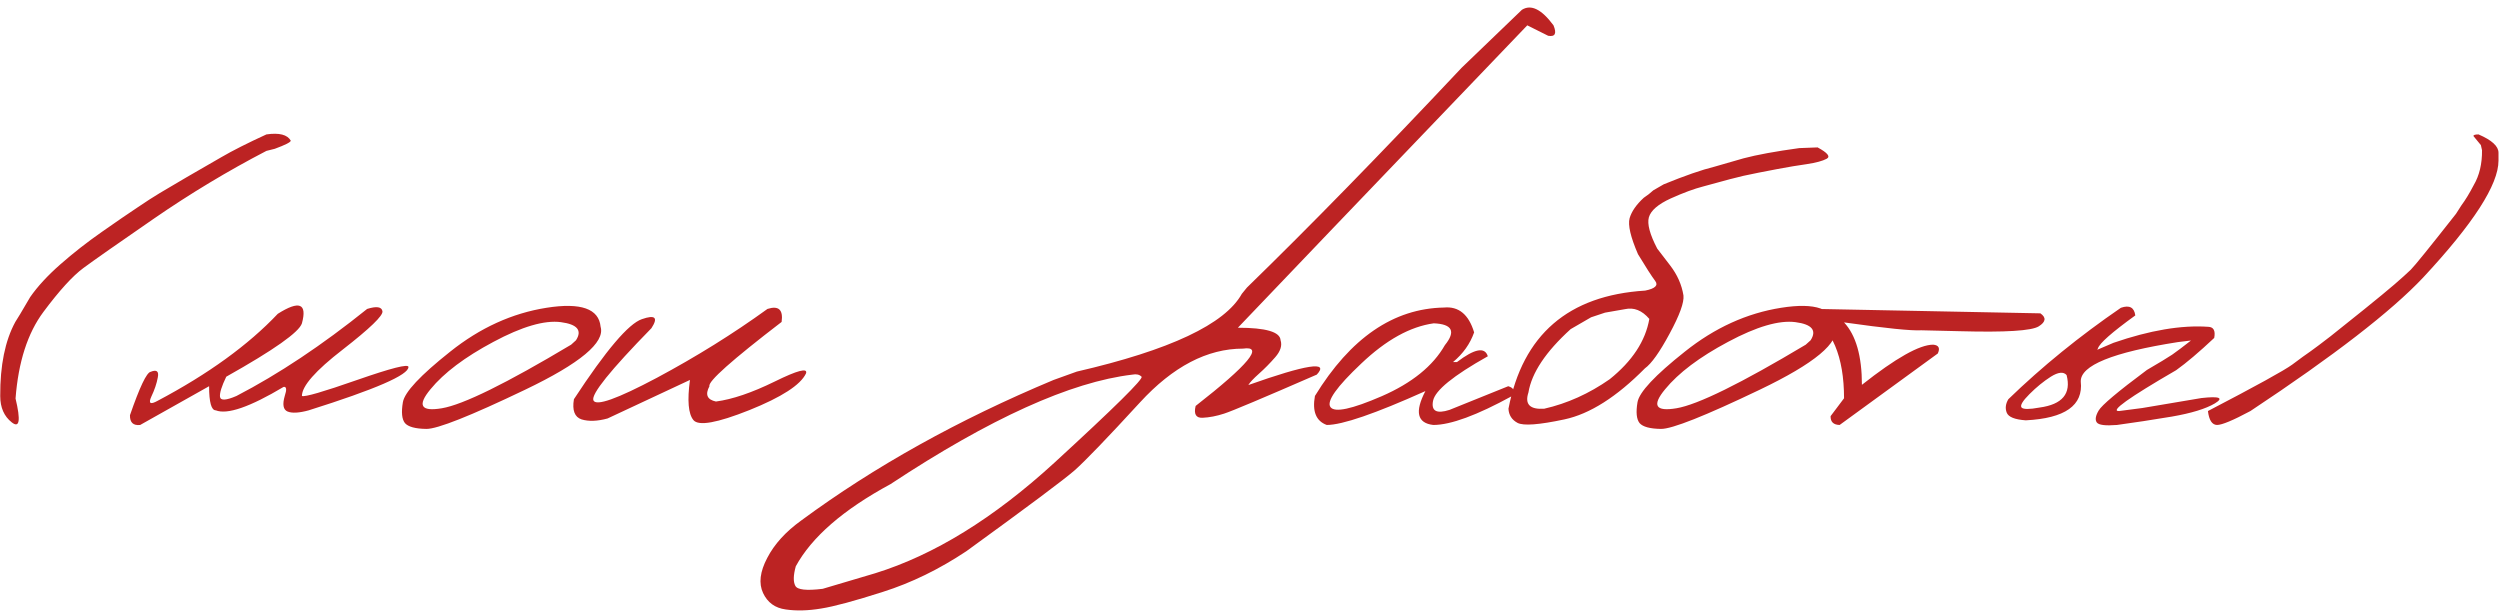 <?xml version="1.0" encoding="UTF-8"?> <svg xmlns="http://www.w3.org/2000/svg" width="1578" height="387" viewBox="0 0 1578 387" fill="none"><path d="M168.164 84.842C176.27 83.67 181.396 84.988 183.545 88.797C183.447 89.773 180.078 91.482 173.438 93.924L168.164 95.242C143.75 107.938 120.068 122.195 97.119 138.016C74.17 153.836 59.326 164.236 52.588 169.217C45.85 174.197 37.451 183.426 27.393 196.902C17.432 210.281 11.572 228.494 9.814 251.541C13.135 265.408 12.354 270.438 7.471 266.629C2.588 262.82 0.146 257.254 0.146 249.93C0.049 230.594 3.223 215.018 9.668 203.201L12.744 198.221L19.043 187.527C23.73 180.789 30.078 173.904 38.086 166.873C46.191 159.744 54.932 152.908 64.307 146.365C73.779 139.725 81.25 134.598 86.719 130.984C92.188 127.273 96.875 124.246 100.781 121.902C104.785 119.559 110.498 116.189 117.92 111.795C125.439 107.4 132.715 103.201 139.746 99.197C146.777 95.096 156.25 90.311 168.164 84.842ZM231.738 194.998C237.695 193.143 240.918 193.631 241.406 196.463C241.895 199.197 233.545 207.254 216.357 220.633C199.17 233.914 190.576 243.68 190.576 249.93C192.334 250.711 203.955 247.342 225.439 239.822C247.021 232.303 257.812 229.568 257.812 231.619C258.008 236.6 237.012 245.73 194.824 259.012C188.77 260.672 184.326 260.916 181.494 259.744C178.76 258.572 178.174 255.301 179.736 249.93C181.104 245.828 180.859 243.924 179.004 244.217C157.715 256.912 143.457 261.844 136.23 259.012C133.398 259.012 131.982 253.934 131.982 243.777L88.477 268.24C84.082 268.729 81.934 266.678 82.031 262.088C88.184 244.314 92.529 235.184 95.068 234.695C98.877 233.133 100.391 234.305 99.609 238.211C98.926 242.02 97.559 246.072 95.508 250.369C93.555 254.666 94.873 255.545 99.463 253.006C131.396 236.111 156.689 217.801 175.342 198.074C188.916 189.48 193.994 191.482 190.576 204.08C188.818 209.646 172.9 220.877 142.822 237.771C139.893 243.826 138.574 248.074 138.867 250.516C139.258 252.957 142.725 252.762 149.268 249.93C175.83 236.16 203.32 217.85 231.738 194.998ZM344.971 194.266C366.65 190.848 378.027 194.852 379.102 206.277C382.031 216.141 366.162 229.373 331.494 245.975C296.826 262.576 276.025 270.828 269.092 270.73C262.158 270.633 257.666 269.412 255.615 267.068C253.662 264.627 253.223 260.232 254.297 253.885C255.371 247.537 265.332 236.893 284.18 221.951C303.027 206.912 323.291 197.684 344.971 194.266ZM271.729 245.682C263.232 255.936 265.625 259.939 278.906 257.693C292.285 255.447 319.482 242.068 360.498 217.557L363.574 214.773C367.578 208.523 364.404 204.715 354.053 203.348C343.701 201.98 329.492 206.131 311.426 215.799C293.457 225.369 280.225 235.33 271.729 245.682ZM484.424 194.998C491.455 192.752 494.434 195.486 493.359 203.201C461.914 227.322 446.729 240.848 447.803 243.777C444.971 249.051 446.338 252.273 451.904 253.445C462.256 252.078 474.609 247.879 488.965 240.848C503.418 233.719 510.01 232.01 508.74 235.721C505.322 242.947 493.408 250.662 472.998 258.865C452.686 266.971 440.918 269.07 437.695 265.164C434.473 261.258 433.74 252.811 435.498 239.822L383.496 264.139C377.051 265.896 371.582 266.092 367.09 264.725C362.695 263.26 361.084 259.012 362.256 251.98C382.471 221.121 396.777 204.275 405.176 201.443C413.574 198.514 415.576 200.418 411.182 207.156C385.205 233.719 372.998 248.904 374.561 252.713C376.221 256.521 389.551 251.785 414.551 238.504C439.551 225.125 462.842 210.623 484.424 194.998ZM960.645 6.18C966.406 2.566 973.047 5.838 980.566 15.994C982.715 21.17 981.592 23.367 977.197 22.586L964.014 15.994L841.113 144.314L781.348 206.863C799.023 206.863 808.008 209.5 808.301 214.773C809.375 218.094 808.252 221.658 804.932 225.467C801.611 229.275 798.193 232.742 794.678 235.867C791.162 238.992 788.916 241.385 787.939 243.045C824.854 229.959 839.258 227.762 831.152 236.453C797.07 251.297 777.588 259.5 772.705 261.062C767.92 262.625 763.379 263.504 759.082 263.699C754.883 263.895 753.418 261.404 754.688 256.229C788.086 230.154 798.047 218.094 784.57 220.047C762.012 220.047 740.332 231.375 719.531 254.031C698.73 276.688 684.961 290.994 678.223 296.951C671.484 302.811 648.73 319.803 609.961 347.928C592.773 359.354 575.244 367.898 557.373 373.562C539.404 379.324 526.367 382.84 518.262 384.109C510.059 385.477 502.637 385.672 495.996 384.695C489.258 383.816 484.473 380.35 481.641 374.295C478.809 368.24 479.688 360.867 484.277 352.176C488.77 343.484 495.898 335.623 505.664 328.592C551.855 294.51 604.98 264.92 665.039 239.822L679.688 234.549C738.477 220.975 773.193 204.617 783.838 185.477L787.061 181.521C826.416 143.24 871.582 97 922.559 42.801L960.645 6.18ZM502.002 369.754C503.271 372.293 509.033 372.928 519.287 371.658L552.393 361.844C589.6 350.32 627.295 327.078 665.479 292.117C703.564 257.156 721.924 239.041 720.557 237.771C719.189 236.404 717.285 235.965 714.844 236.453C675.879 241.043 624.951 264.09 562.061 305.594C532.275 321.707 512.354 338.992 502.295 357.449C500.732 363.113 500.635 367.215 502.002 369.754ZM911.426 194.119C920.703 193.24 927.051 198.465 930.469 209.793C927.93 217.02 923.486 223.27 917.139 228.543H919.629C930.762 220.047 937.256 218.826 939.111 224.881C917.334 237.088 905.811 246.463 904.541 253.006C903.271 259.451 906.738 261.355 914.941 258.719L952.002 243.777C955.615 244.852 956.445 246.902 954.492 249.93C932.227 262.137 915.625 268.24 904.688 268.24C894.531 267.068 892.871 259.939 899.707 246.854C867.969 261.111 847.217 268.24 837.451 268.24C830.713 265.799 828.223 259.695 829.98 249.93C852.441 213.309 879.59 194.705 911.426 194.119ZM859.277 229.422C843.652 244.168 837.158 253.348 839.795 256.961C842.432 260.574 853.223 258.279 872.168 250.076C891.211 241.775 904.492 231.033 912.012 217.85C919.043 209.158 916.699 204.568 904.98 204.08C890.137 206.131 874.902 214.578 859.277 229.422ZM1147.27 93.045C1153.61 96.463 1155.52 98.856 1152.98 100.223C1150.44 101.59 1146.29 102.713 1140.53 103.592C1134.96 104.373 1128.81 105.398 1122.07 106.668L1109.91 109.012C1103.27 110.281 1097.27 111.648 1091.89 113.113C1086.52 114.578 1080.96 116.092 1075.2 117.654C1069.43 119.119 1062.55 121.658 1054.54 125.271C1046.63 128.885 1042.04 132.84 1040.77 137.137C1039.6 141.336 1041.36 147.928 1046.04 156.912L1054.25 167.605C1058.74 173.465 1061.52 179.764 1062.6 186.502C1063.09 190.896 1060.16 198.953 1053.81 210.672C1047.56 222.293 1042.38 229.568 1038.28 232.498C1020.41 250.564 1003.47 261.307 987.451 264.725C971.436 268.143 961.572 268.875 957.861 266.922C954.248 264.969 952.344 261.99 952.148 257.986C961.133 211.307 989.893 186.453 1038.43 183.426C1044.78 182.156 1046.88 180.105 1044.73 177.273C1042.58 174.441 1038.96 168.826 1033.89 160.428C1029.2 149.588 1027.44 142.02 1028.61 137.723C1029.88 133.426 1032.86 129.129 1037.55 124.832L1040.62 122.635L1043.55 120.145L1050.15 116.336C1063.53 110.867 1074.22 107.156 1082.23 105.203L1100.54 99.93C1109.03 97.684 1120.75 95.535 1135.69 93.484L1147.27 93.045ZM964.746 247.732C962.305 255.154 965.625 258.572 974.707 257.986C989.258 254.666 1003.03 248.465 1016.02 239.383C1030.27 227.957 1038.62 215.262 1041.06 201.297C1036.47 195.926 1031.35 193.875 1025.68 195.145L1013.09 197.342L1004.3 200.271L991.406 207.742C975.684 222 966.797 235.33 964.746 247.732ZM1124.27 194.266C1145.95 190.848 1157.32 194.852 1158.4 206.277C1161.33 216.141 1145.46 229.373 1110.79 245.975C1076.12 262.576 1055.32 270.828 1048.39 270.73C1041.46 270.633 1036.96 269.412 1034.91 267.068C1032.96 264.627 1032.52 260.232 1033.59 253.885C1034.67 247.537 1044.63 236.893 1063.48 221.951C1082.32 206.912 1102.59 197.684 1124.27 194.266ZM1051.03 245.682C1042.53 255.936 1044.92 259.939 1058.2 257.693C1071.58 255.447 1098.78 242.068 1139.79 217.557L1142.87 214.773C1146.88 208.523 1143.7 204.715 1133.35 203.348C1123 201.98 1108.79 206.131 1090.72 215.799C1072.75 225.369 1059.52 235.33 1051.03 245.682ZM1146.97 194.998L1287.89 197.781C1291.7 200.418 1291.36 203.152 1286.87 205.984C1282.37 208.816 1265.82 209.842 1237.21 209.061L1212.74 208.475C1206.49 208.865 1190.23 207.205 1163.96 203.494C1171.48 211.6 1175.24 224.734 1175.24 242.898C1196.63 226.004 1211.62 217.557 1220.21 217.557C1223.73 217.85 1224.71 219.705 1223.14 223.123L1161.18 268.24C1157.28 268.143 1155.37 266.287 1155.47 262.674L1163.96 251.395C1163.96 225.125 1156.45 207.254 1141.41 197.781C1141.11 195.34 1142.97 194.412 1146.97 194.998ZM1338.72 194.266C1344.09 192.41 1347.12 194.021 1347.8 199.1C1333.06 209.744 1325.2 216.678 1324.22 219.9L1323.78 220.779L1334.03 216.385C1356.98 208.475 1376.9 205.105 1393.8 206.277C1397.22 206.375 1398.49 208.719 1397.61 213.309C1388.04 222.293 1380.03 229.08 1373.58 233.67C1343.6 251.053 1331.59 259.646 1337.55 259.451L1352.2 257.547L1389.55 251.248C1400.98 249.979 1403.81 251.102 1398.05 254.617C1392.29 258.035 1383.2 260.818 1370.8 262.967C1358.5 265.018 1346.97 266.775 1336.23 268.24C1328.91 268.826 1324.66 268.289 1323.49 266.629C1322.31 264.969 1322.71 262.479 1324.66 259.158C1326.61 255.74 1336.77 247.195 1355.13 233.523C1362.84 229.031 1368.16 225.809 1371.09 223.855C1374.02 221.805 1377.98 218.826 1382.96 214.92L1374.61 215.945C1333.5 222.391 1313.09 230.691 1313.38 240.848C1315.04 255.887 1303.47 264.041 1278.66 265.311C1271.73 264.822 1267.72 263.211 1266.65 260.477C1265.58 257.742 1265.92 254.91 1267.68 251.98C1288.96 231.375 1312.65 212.137 1338.72 194.266ZM1281.01 248.758C1276.61 253.152 1274.95 255.984 1276.03 257.254C1277.2 258.426 1280.96 258.426 1287.3 257.254C1301.76 255.301 1307.47 248.465 1304.44 236.746C1302.49 234.5 1299.17 234.842 1294.48 237.771C1289.89 240.701 1285.4 244.363 1281.01 248.758ZM1561.23 85.867C1561.23 85.184 1562.3 84.842 1564.45 84.842C1572.85 88.455 1577.05 92.312 1577.05 96.414V101.395C1577.05 116.531 1561.23 141.092 1529.59 175.076C1509.47 196.463 1473.1 224.588 1420.46 259.451C1409.52 265.311 1402.49 268.24 1399.37 268.24C1396.24 268.143 1394.34 265.213 1393.65 259.451C1424.02 243.631 1441.75 233.865 1446.83 230.154C1451.9 226.346 1455.81 223.514 1458.54 221.658C1461.28 219.705 1465.43 216.58 1471 212.283C1476.56 207.889 1483.64 202.225 1492.24 195.291C1500.83 188.357 1507.23 183.084 1511.43 179.471C1515.72 175.76 1519.14 172.684 1521.68 170.242C1524.22 167.703 1533.74 155.936 1550.24 134.939L1553.61 129.666C1556.15 126.248 1558.74 122 1561.38 116.922C1564.99 110.77 1566.75 103.396 1566.65 94.803L1565.92 91.58L1561.23 85.867Z" fill="#BC2323"></path></svg> 